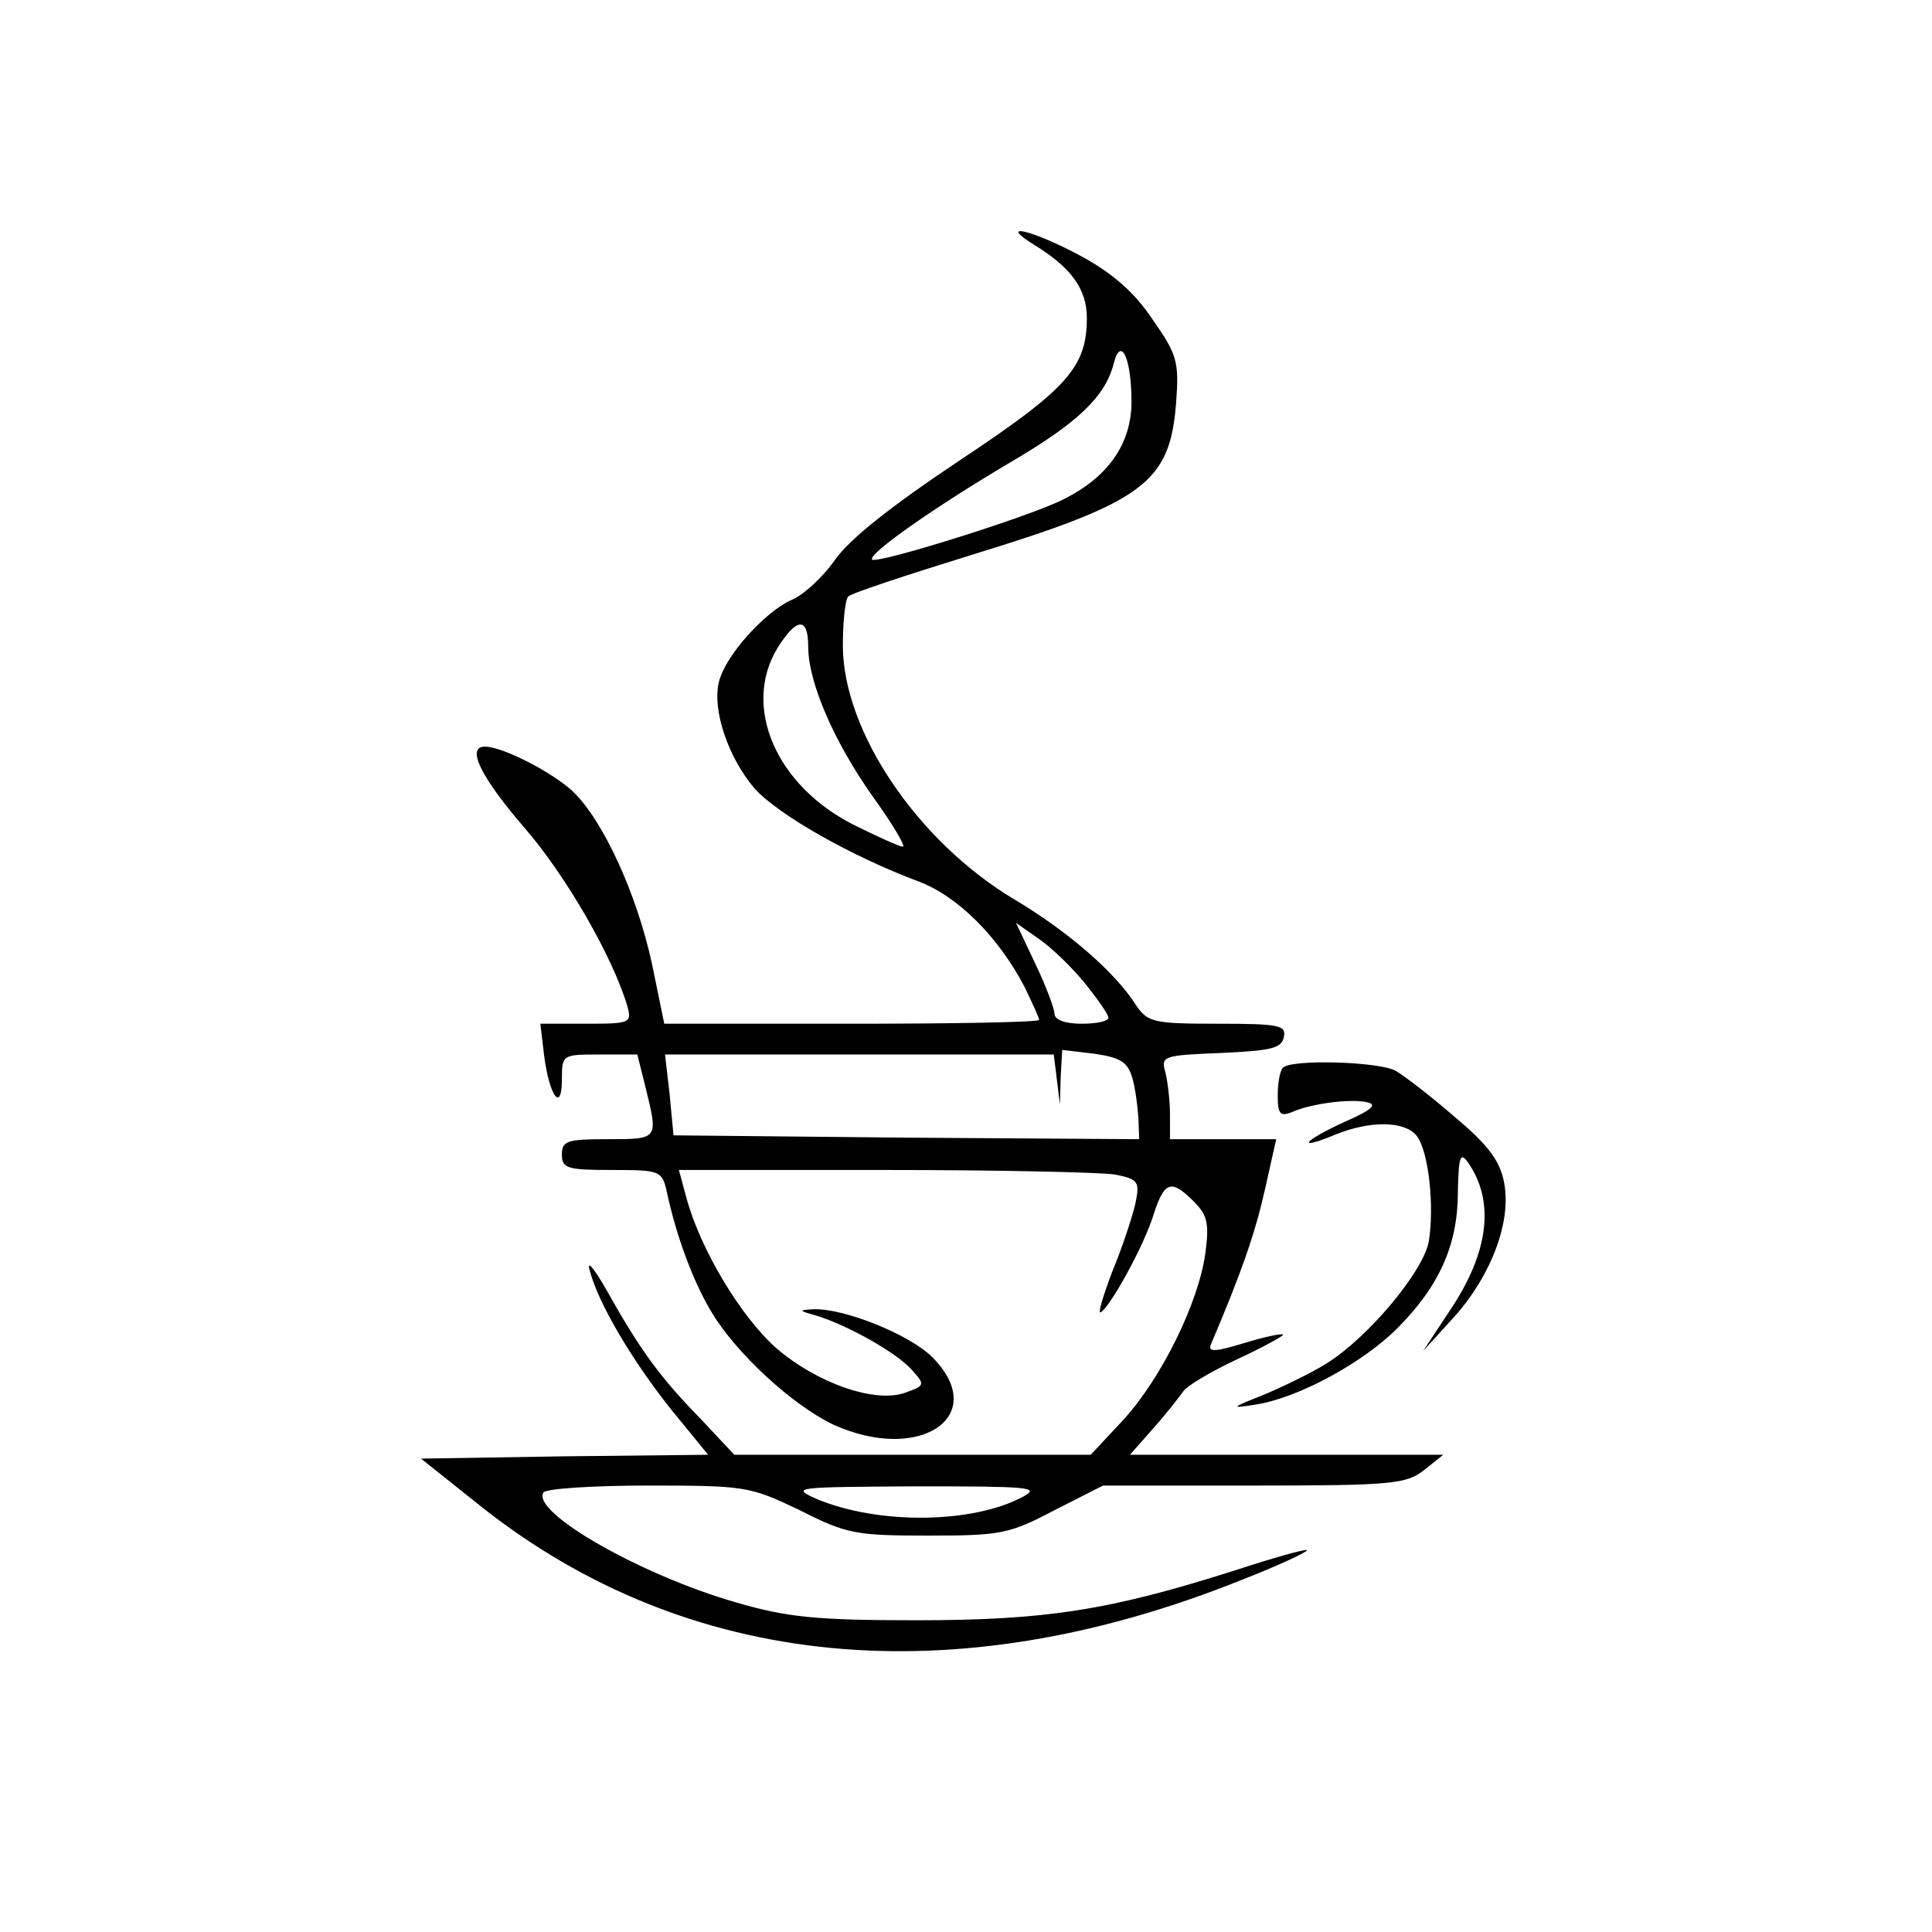<?xml version="1.0" standalone="no"?>
<!DOCTYPE svg PUBLIC "-//W3C//DTD SVG 20010904//EN"
 "http://www.w3.org/TR/2001/REC-SVG-20010904/DTD/svg10.dtd">
<svg version="1.0" xmlns="http://www.w3.org/2000/svg"
 width="251pt" height="251pt" viewBox="0 0 251 251"
 preserveAspectRatio="xMidYMid meet">
<g transform="translate(0,251) scale(0.1,-0.1)"
fill="#000000" stroke="none">
<path d="M1345 2191 c47 -29 67 -57 67 -94 0 -64 -25 -92 -165 -185 -87 -58
-142 -101 -162 -129 -16 -23 -42 -47 -58 -53 -34 -16 -85 -72 -93 -106 -9 -36
12 -98 46 -138 30 -34 127 -89 213 -121 51 -19 104 -72 138 -137 10 -21 19
-40 19 -43 0 -3 -109 -5 -243 -5 l-244 0 -16 78 c-20 92 -64 187 -103 224 -27
25 -91 58 -114 58 -25 0 -5 -40 51 -105 54 -62 115 -168 134 -232 6 -22 4 -23
-53 -23 l-60 0 5 -42 c7 -53 23 -74 23 -30 0 32 1 32 49 32 l49 0 11 -44 c16
-66 17 -66 -49 -66 -53 0 -60 -2 -60 -20 0 -18 7 -20 65 -20 62 0 65 -1 71
-27 12 -57 34 -117 58 -157 32 -54 106 -122 159 -147 113 -51 204 12 128 88
-29 29 -115 64 -155 62 -19 -1 -18 -2 4 -8 42 -13 104 -48 124 -70 18 -20 18
-21 -7 -30 -39 -15 -116 12 -169 58 -46 41 -98 128 -116 194 l-10 37 268 0
c147 0 282 -3 299 -6 30 -6 32 -9 26 -38 -4 -17 -17 -57 -30 -88 -12 -32 -19
-55 -15 -53 13 8 57 88 69 128 14 43 23 45 52 16 18 -18 20 -29 15 -67 -9 -65
-57 -162 -106 -216 l-43 -46 -231 0 -232 0 -45 48 c-51 52 -78 89 -121 166
-16 28 -26 40 -22 26 11 -43 55 -117 105 -180 l49 -60 -187 -2 -186 -3 79 -63
c267 -211 612 -245 986 -95 49 19 87 37 86 39 -2 2 -44 -10 -93 -26 -163 -52
-246 -65 -415 -65 -130 0 -168 4 -233 23 -123 35 -267 117 -251 143 3 5 64 9
136 9 127 0 132 -1 197 -32 61 -31 73 -33 167 -33 94 0 105 2 164 33 l63 32
196 0 c179 0 198 2 221 20 l25 20 -204 0 -203 0 30 34 c17 19 34 41 39 48 4 7
36 26 70 42 35 16 61 31 60 32 -2 2 -25 -3 -51 -11 -36 -11 -47 -12 -43 -2 40
94 57 143 70 200 l15 67 -69 0 -69 0 0 33 c0 17 -3 42 -6 54 -6 21 -3 22 72
25 66 3 79 6 82 21 3 15 -6 17 -86 17 -84 0 -91 2 -106 24 -28 44 -90 97 -159
138 -125 75 -221 217 -222 328 0 32 3 61 7 65 3 4 76 28 160 54 225 69 258 94
266 198 4 53 1 63 -30 107 -23 35 -51 60 -93 83 -63 34 -112 46 -60 14z m125
-203 c0 -54 -30 -98 -89 -127 -43 -22 -241 -84 -248 -78 -6 7 81 68 179 126
89 52 124 86 135 129 9 36 23 7 23 -50z m-420 -318 c0 -46 33 -123 84 -195 26
-36 43 -65 39 -65 -4 0 -33 13 -63 28 -102 51 -146 154 -100 230 25 40 40 41
40 2z m360 -438 c16 -20 30 -40 30 -44 0 -5 -16 -8 -35 -8 -21 0 -35 5 -35 13
0 6 -11 36 -25 65 l-25 53 30 -21 c16 -11 43 -37 60 -58z m61 -122 c4 -14 7
-37 8 -53 l1 -27 -302 2 -303 3 -5 53 -6 52 253 0 252 0 4 -32 4 -33 1 36 2
35 42 -5 c34 -5 43 -11 49 -31z m-141 -544 c-66 -36 -190 -37 -270 -3 -33 15
-26 15 130 16 145 0 162 -1 140 -13z"/>
<path d="M1667 1123 c-4 -3 -7 -20 -7 -36 0 -24 3 -28 18 -22 24 11 76 18 98
13 14 -3 6 -10 -28 -25 -55 -25 -66 -39 -13 -17 44 18 89 18 105 -1 16 -19 24
-93 16 -139 -8 -39 -78 -123 -132 -157 -19 -12 -56 -30 -82 -41 -43 -17 -44
-18 -12 -13 55 8 140 54 185 99 55 55 79 109 79 177 1 46 3 53 13 39 35 -50
28 -116 -23 -192 l-35 -53 41 45 c48 54 74 124 64 174 -5 27 -20 48 -63 84
-31 27 -66 54 -78 61 -23 12 -135 15 -146 4z"/>
</g>
</svg>
